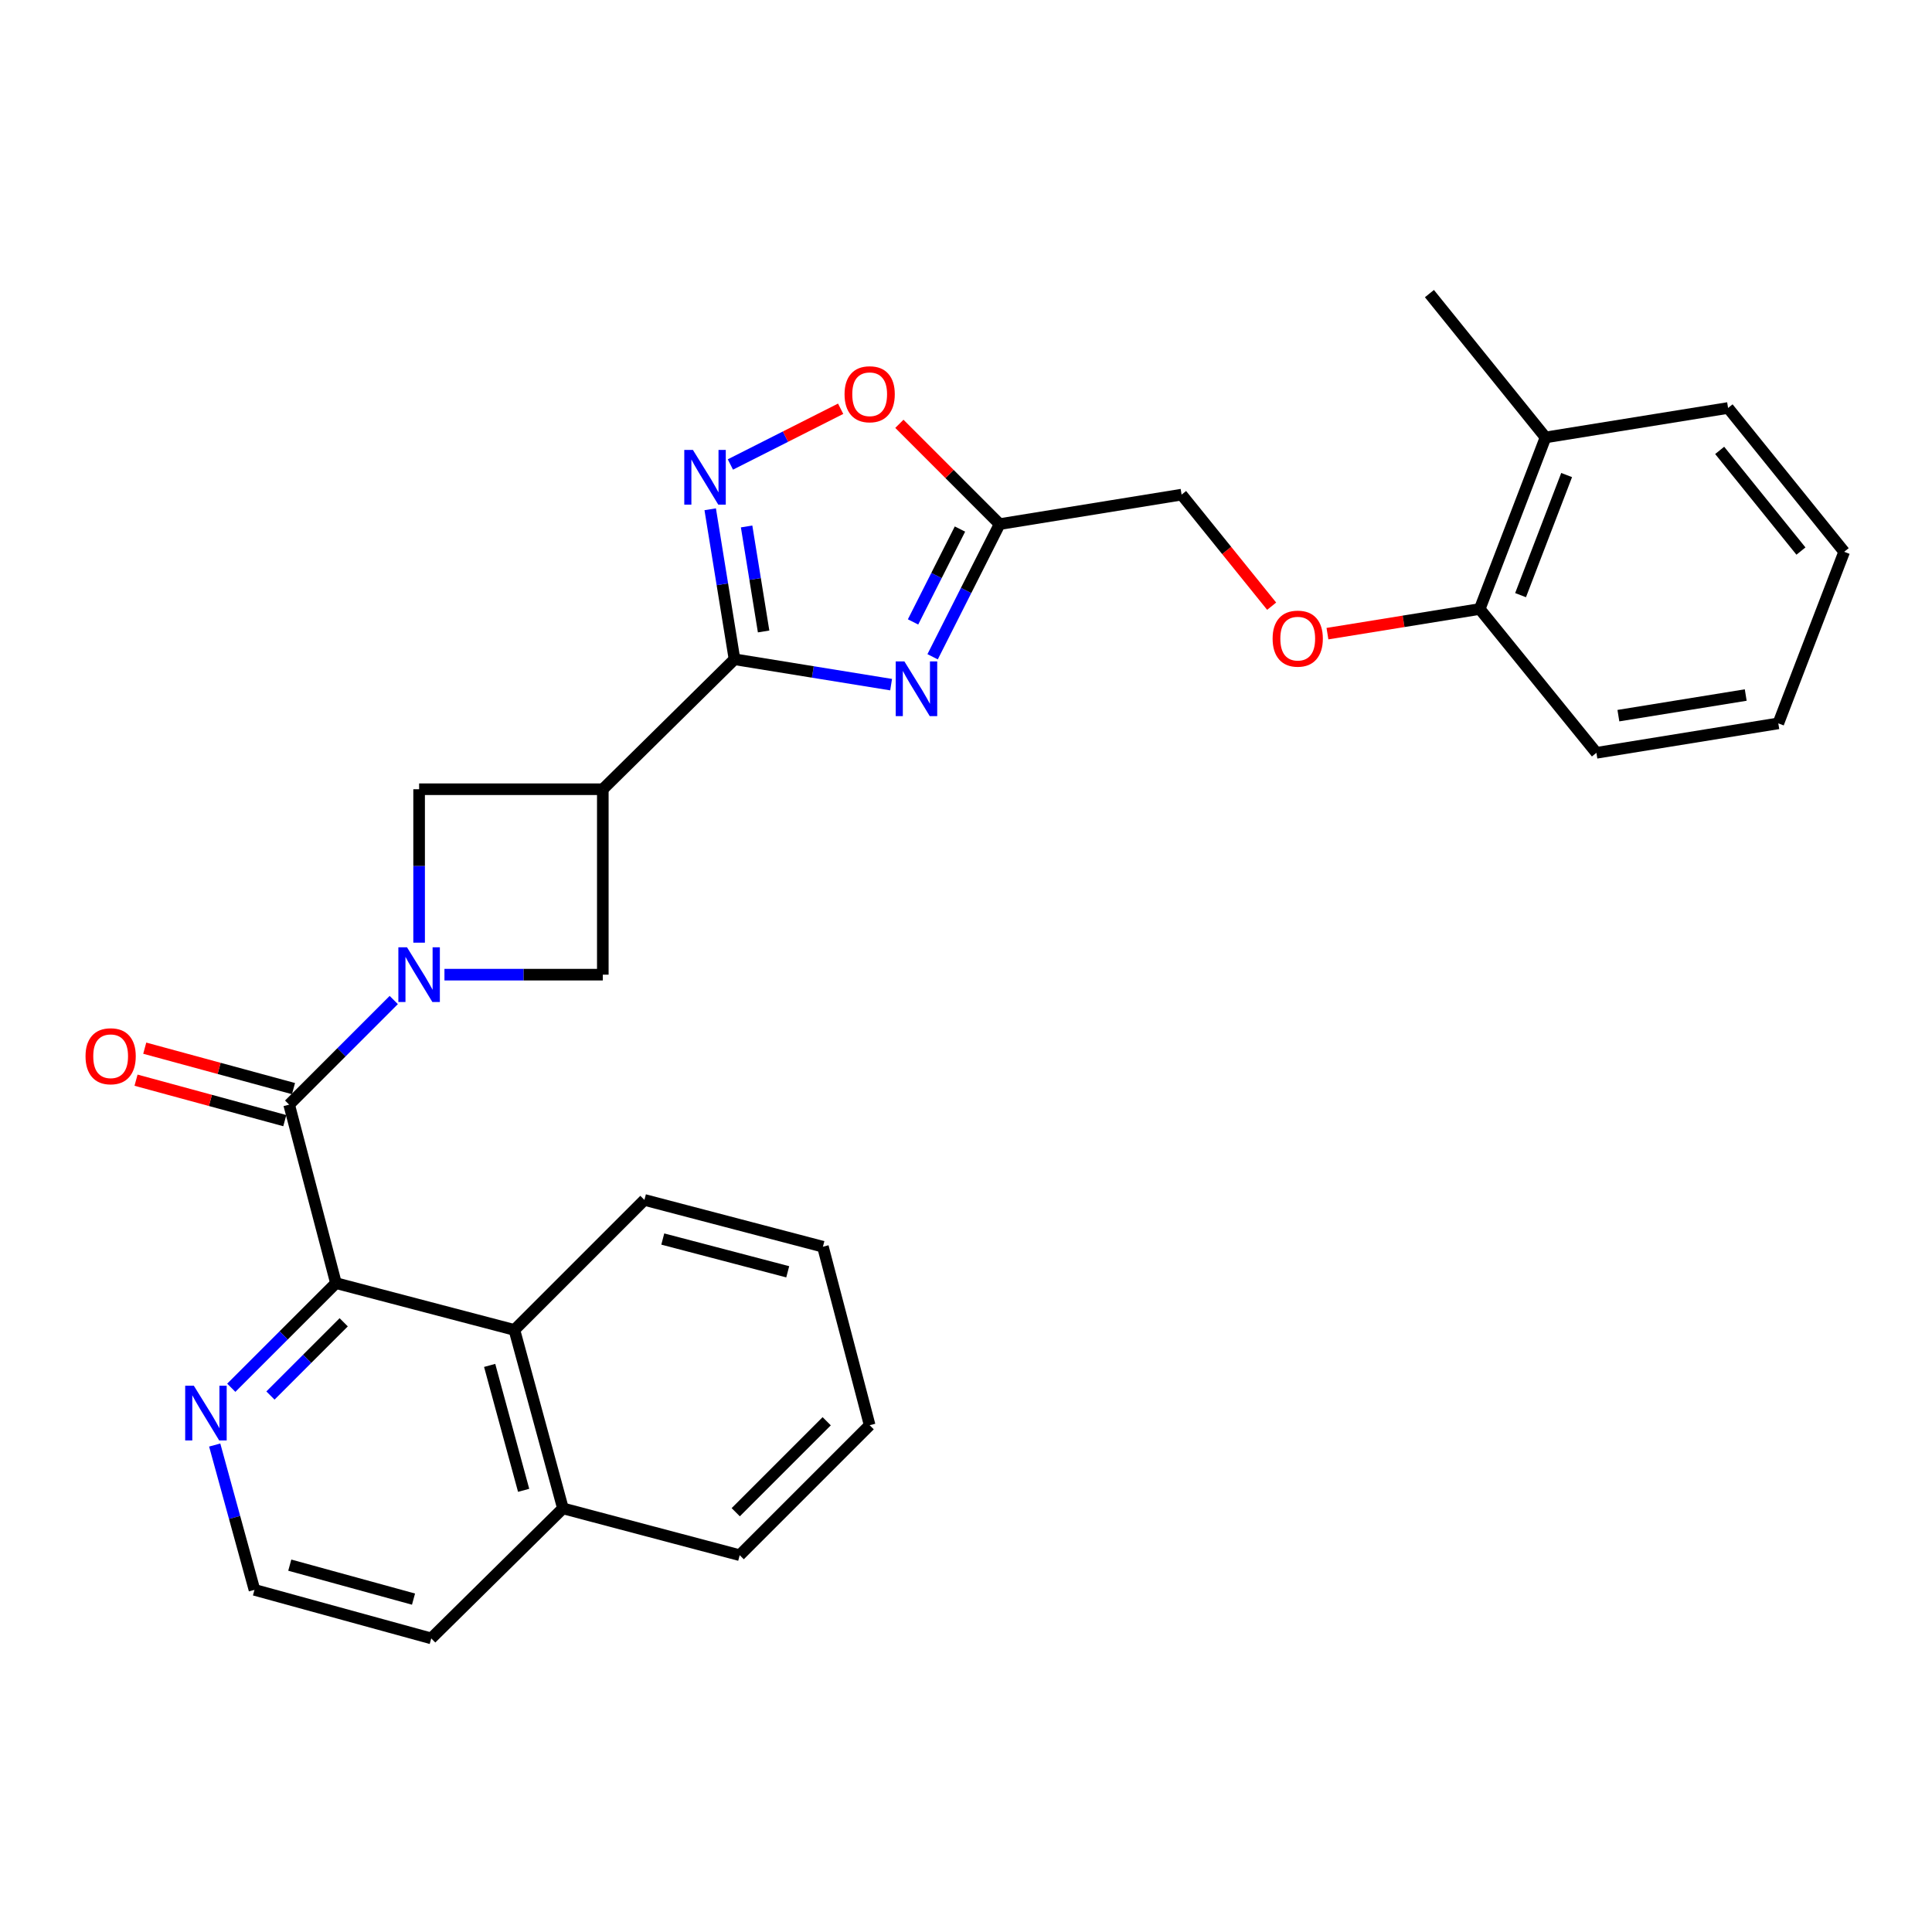 <?xml version='1.0' encoding='iso-8859-1'?>
<svg version='1.1' baseProfile='full'
              xmlns='http://www.w3.org/2000/svg'
                      xmlns:rdkit='http://www.rdkit.org/xml'
                      xmlns:xlink='http://www.w3.org/1999/xlink'
                  xml:space='preserve'
width='1000px' height='1000px' viewBox='0 0 1000 1000'>
<!-- END OF HEADER -->
<rect style='opacity:1.0;fill:#FFFFFF;stroke:none' width='1000' height='1000' x='0' y='0'> </rect>
<path class='bond-2' d='M 203.812,517.603 L 176.737,544.678' style='fill:none;fill-rule:evenodd;stroke:#0000FF;stroke-width:6px;stroke-linecap:butt;stroke-linejoin:miter;stroke-opacity:1' />
<path class='bond-2' d='M 176.737,544.678 L 149.662,571.753' style='fill:none;fill-rule:evenodd;stroke:#000000;stroke-width:6px;stroke-linecap:butt;stroke-linejoin:miter;stroke-opacity:1' />
<path class='bond-7' d='M 230.048,504.485 L 271.03,504.485' style='fill:none;fill-rule:evenodd;stroke:#0000FF;stroke-width:6px;stroke-linecap:butt;stroke-linejoin:miter;stroke-opacity:1' />
<path class='bond-7' d='M 271.03,504.485 L 312.013,504.485' style='fill:none;fill-rule:evenodd;stroke:#000000;stroke-width:6px;stroke-linecap:butt;stroke-linejoin:miter;stroke-opacity:1' />
<path class='bond-8' d='M 216.931,487.925 L 216.931,448.215' style='fill:none;fill-rule:evenodd;stroke:#0000FF;stroke-width:6px;stroke-linecap:butt;stroke-linejoin:miter;stroke-opacity:1' />
<path class='bond-8' d='M 216.931,448.215 L 216.931,408.505' style='fill:none;fill-rule:evenodd;stroke:#000000;stroke-width:6px;stroke-linecap:butt;stroke-linejoin:miter;stroke-opacity:1' />
<path class='bond-0' d='M 461.238,354.368 L 420.708,347.802' style='fill:none;fill-rule:evenodd;stroke:#0000FF;stroke-width:6px;stroke-linecap:butt;stroke-linejoin:miter;stroke-opacity:1' />
<path class='bond-0' d='M 420.708,347.802 L 380.178,341.237' style='fill:none;fill-rule:evenodd;stroke:#000000;stroke-width:6px;stroke-linecap:butt;stroke-linejoin:miter;stroke-opacity:1' />
<path class='bond-6' d='M 482.721,339.947 L 500.063,305.613' style='fill:none;fill-rule:evenodd;stroke:#0000FF;stroke-width:6px;stroke-linecap:butt;stroke-linejoin:miter;stroke-opacity:1' />
<path class='bond-6' d='M 500.063,305.613 L 517.406,271.278' style='fill:none;fill-rule:evenodd;stroke:#000000;stroke-width:6px;stroke-linecap:butt;stroke-linejoin:miter;stroke-opacity:1' />
<path class='bond-6' d='M 472.594,321.904 L 484.733,297.869' style='fill:none;fill-rule:evenodd;stroke:#0000FF;stroke-width:6px;stroke-linecap:butt;stroke-linejoin:miter;stroke-opacity:1' />
<path class='bond-6' d='M 484.733,297.869 L 496.873,273.835' style='fill:none;fill-rule:evenodd;stroke:#000000;stroke-width:6px;stroke-linecap:butt;stroke-linejoin:miter;stroke-opacity:1' />
<path class='bond-1' d='M 380.178,341.237 L 312.013,408.505' style='fill:none;fill-rule:evenodd;stroke:#000000;stroke-width:6px;stroke-linecap:butt;stroke-linejoin:miter;stroke-opacity:1' />
<path class='bond-4' d='M 380.178,341.237 L 373.89,302.417' style='fill:none;fill-rule:evenodd;stroke:#000000;stroke-width:6px;stroke-linecap:butt;stroke-linejoin:miter;stroke-opacity:1' />
<path class='bond-4' d='M 373.89,302.417 L 367.601,263.597' style='fill:none;fill-rule:evenodd;stroke:#0000FF;stroke-width:6px;stroke-linecap:butt;stroke-linejoin:miter;stroke-opacity:1' />
<path class='bond-4' d='M 395.246,326.845 L 390.844,299.671' style='fill:none;fill-rule:evenodd;stroke:#000000;stroke-width:6px;stroke-linecap:butt;stroke-linejoin:miter;stroke-opacity:1' />
<path class='bond-4' d='M 390.844,299.671 L 386.442,272.497' style='fill:none;fill-rule:evenodd;stroke:#0000FF;stroke-width:6px;stroke-linecap:butt;stroke-linejoin:miter;stroke-opacity:1' />
<path class='bond-5' d='M 149.662,571.753 L 173.888,664.144' style='fill:none;fill-rule:evenodd;stroke:#000000;stroke-width:6px;stroke-linecap:butt;stroke-linejoin:miter;stroke-opacity:1' />
<path class='bond-12' d='M 151.916,563.466 L 113.417,552.998' style='fill:none;fill-rule:evenodd;stroke:#000000;stroke-width:6px;stroke-linecap:butt;stroke-linejoin:miter;stroke-opacity:1' />
<path class='bond-12' d='M 113.417,552.998 L 74.918,542.529' style='fill:none;fill-rule:evenodd;stroke:#FF0000;stroke-width:6px;stroke-linecap:butt;stroke-linejoin:miter;stroke-opacity:1' />
<path class='bond-12' d='M 147.409,580.04 L 108.91,569.571' style='fill:none;fill-rule:evenodd;stroke:#000000;stroke-width:6px;stroke-linecap:butt;stroke-linejoin:miter;stroke-opacity:1' />
<path class='bond-12' d='M 108.91,569.571 L 70.411,559.102' style='fill:none;fill-rule:evenodd;stroke:#FF0000;stroke-width:6px;stroke-linecap:butt;stroke-linejoin:miter;stroke-opacity:1' />
<path class='bond-3' d='M 312.013,408.505 L 216.931,408.505' style='fill:none;fill-rule:evenodd;stroke:#000000;stroke-width:6px;stroke-linecap:butt;stroke-linejoin:miter;stroke-opacity:1' />
<path class='bond-29' d='M 312.013,408.505 L 312.013,504.485' style='fill:none;fill-rule:evenodd;stroke:#000000;stroke-width:6px;stroke-linecap:butt;stroke-linejoin:miter;stroke-opacity:1' />
<path class='bond-9' d='M 378.048,240.417 L 406.583,225.994' style='fill:none;fill-rule:evenodd;stroke:#0000FF;stroke-width:6px;stroke-linecap:butt;stroke-linejoin:miter;stroke-opacity:1' />
<path class='bond-9' d='M 406.583,225.994 L 435.118,211.572' style='fill:none;fill-rule:evenodd;stroke:#FF0000;stroke-width:6px;stroke-linecap:butt;stroke-linejoin:miter;stroke-opacity:1' />
<path class='bond-10' d='M 173.888,664.144 L 266.251,688.371' style='fill:none;fill-rule:evenodd;stroke:#000000;stroke-width:6px;stroke-linecap:butt;stroke-linejoin:miter;stroke-opacity:1' />
<path class='bond-11' d='M 173.888,664.144 L 146.799,691.222' style='fill:none;fill-rule:evenodd;stroke:#000000;stroke-width:6px;stroke-linecap:butt;stroke-linejoin:miter;stroke-opacity:1' />
<path class='bond-11' d='M 146.799,691.222 L 119.71,718.3' style='fill:none;fill-rule:evenodd;stroke:#0000FF;stroke-width:6px;stroke-linecap:butt;stroke-linejoin:miter;stroke-opacity:1' />
<path class='bond-11' d='M 177.904,684.415 L 158.941,703.369' style='fill:none;fill-rule:evenodd;stroke:#000000;stroke-width:6px;stroke-linecap:butt;stroke-linejoin:miter;stroke-opacity:1' />
<path class='bond-11' d='M 158.941,703.369 L 139.979,722.323' style='fill:none;fill-rule:evenodd;stroke:#0000FF;stroke-width:6px;stroke-linecap:butt;stroke-linejoin:miter;stroke-opacity:1' />
<path class='bond-15' d='M 517.406,271.278 L 611.591,256.021' style='fill:none;fill-rule:evenodd;stroke:#000000;stroke-width:6px;stroke-linecap:butt;stroke-linejoin:miter;stroke-opacity:1' />
<path class='bond-30' d='M 517.406,271.278 L 491.461,245.322' style='fill:none;fill-rule:evenodd;stroke:#000000;stroke-width:6px;stroke-linecap:butt;stroke-linejoin:miter;stroke-opacity:1' />
<path class='bond-30' d='M 491.461,245.322 L 465.516,219.366' style='fill:none;fill-rule:evenodd;stroke:#FF0000;stroke-width:6px;stroke-linecap:butt;stroke-linejoin:miter;stroke-opacity:1' />
<path class='bond-17' d='M 266.251,688.371 L 291.374,780.733' style='fill:none;fill-rule:evenodd;stroke:#000000;stroke-width:6px;stroke-linecap:butt;stroke-linejoin:miter;stroke-opacity:1' />
<path class='bond-17' d='M 253.447,706.733 L 271.033,771.387' style='fill:none;fill-rule:evenodd;stroke:#000000;stroke-width:6px;stroke-linecap:butt;stroke-linejoin:miter;stroke-opacity:1' />
<path class='bond-19' d='M 266.251,688.371 L 333.548,621.074' style='fill:none;fill-rule:evenodd;stroke:#000000;stroke-width:6px;stroke-linecap:butt;stroke-linejoin:miter;stroke-opacity:1' />
<path class='bond-18' d='M 111.131,747.945 L 121.423,785.426' style='fill:none;fill-rule:evenodd;stroke:#0000FF;stroke-width:6px;stroke-linecap:butt;stroke-linejoin:miter;stroke-opacity:1' />
<path class='bond-18' d='M 121.423,785.426 L 131.714,822.907' style='fill:none;fill-rule:evenodd;stroke:#000000;stroke-width:6px;stroke-linecap:butt;stroke-linejoin:miter;stroke-opacity:1' />
<path class='bond-13' d='M 658.21,313.762 L 634.901,284.891' style='fill:none;fill-rule:evenodd;stroke:#FF0000;stroke-width:6px;stroke-linecap:butt;stroke-linejoin:miter;stroke-opacity:1' />
<path class='bond-13' d='M 634.901,284.891 L 611.591,256.021' style='fill:none;fill-rule:evenodd;stroke:#000000;stroke-width:6px;stroke-linecap:butt;stroke-linejoin:miter;stroke-opacity:1' />
<path class='bond-14' d='M 687.089,327.982 L 726.493,321.6' style='fill:none;fill-rule:evenodd;stroke:#FF0000;stroke-width:6px;stroke-linecap:butt;stroke-linejoin:miter;stroke-opacity:1' />
<path class='bond-14' d='M 726.493,321.6 L 765.898,315.217' style='fill:none;fill-rule:evenodd;stroke:#000000;stroke-width:6px;stroke-linecap:butt;stroke-linejoin:miter;stroke-opacity:1' />
<path class='bond-16' d='M 765.898,315.217 L 799.962,226.413' style='fill:none;fill-rule:evenodd;stroke:#000000;stroke-width:6px;stroke-linecap:butt;stroke-linejoin:miter;stroke-opacity:1' />
<path class='bond-16' d='M 787.043,308.047 L 810.888,245.885' style='fill:none;fill-rule:evenodd;stroke:#000000;stroke-width:6px;stroke-linecap:butt;stroke-linejoin:miter;stroke-opacity:1' />
<path class='bond-21' d='M 765.898,315.217 L 826.297,389.661' style='fill:none;fill-rule:evenodd;stroke:#000000;stroke-width:6px;stroke-linecap:butt;stroke-linejoin:miter;stroke-opacity:1' />
<path class='bond-22' d='M 799.962,226.413 L 739.869,151.969' style='fill:none;fill-rule:evenodd;stroke:#000000;stroke-width:6px;stroke-linecap:butt;stroke-linejoin:miter;stroke-opacity:1' />
<path class='bond-23' d='M 799.962,226.413 L 894.452,211.166' style='fill:none;fill-rule:evenodd;stroke:#000000;stroke-width:6px;stroke-linecap:butt;stroke-linejoin:miter;stroke-opacity:1' />
<path class='bond-24' d='M 291.374,780.733 L 382.869,804.96' style='fill:none;fill-rule:evenodd;stroke:#000000;stroke-width:6px;stroke-linecap:butt;stroke-linejoin:miter;stroke-opacity:1' />
<path class='bond-31' d='M 291.374,780.733 L 223.209,848.031' style='fill:none;fill-rule:evenodd;stroke:#000000;stroke-width:6px;stroke-linecap:butt;stroke-linejoin:miter;stroke-opacity:1' />
<path class='bond-20' d='M 131.714,822.907 L 223.209,848.031' style='fill:none;fill-rule:evenodd;stroke:#000000;stroke-width:6px;stroke-linecap:butt;stroke-linejoin:miter;stroke-opacity:1' />
<path class='bond-20' d='M 149.986,810.114 L 214.033,827.7' style='fill:none;fill-rule:evenodd;stroke:#000000;stroke-width:6px;stroke-linecap:butt;stroke-linejoin:miter;stroke-opacity:1' />
<path class='bond-25' d='M 333.548,621.074 L 425.94,645.3' style='fill:none;fill-rule:evenodd;stroke:#000000;stroke-width:6px;stroke-linecap:butt;stroke-linejoin:miter;stroke-opacity:1' />
<path class='bond-25' d='M 343.051,641.321 L 407.725,658.279' style='fill:none;fill-rule:evenodd;stroke:#000000;stroke-width:6px;stroke-linecap:butt;stroke-linejoin:miter;stroke-opacity:1' />
<path class='bond-26' d='M 826.297,389.661 L 920.453,374.413' style='fill:none;fill-rule:evenodd;stroke:#000000;stroke-width:6px;stroke-linecap:butt;stroke-linejoin:miter;stroke-opacity:1' />
<path class='bond-26' d='M 837.675,370.42 L 903.584,359.746' style='fill:none;fill-rule:evenodd;stroke:#000000;stroke-width:6px;stroke-linecap:butt;stroke-linejoin:miter;stroke-opacity:1' />
<path class='bond-33' d='M 894.452,211.166 L 954.545,285.609' style='fill:none;fill-rule:evenodd;stroke:#000000;stroke-width:6px;stroke-linecap:butt;stroke-linejoin:miter;stroke-opacity:1' />
<path class='bond-33' d='M 890.102,233.12 L 932.167,285.231' style='fill:none;fill-rule:evenodd;stroke:#000000;stroke-width:6px;stroke-linecap:butt;stroke-linejoin:miter;stroke-opacity:1' />
<path class='bond-32' d='M 382.869,804.96 L 450.137,737.691' style='fill:none;fill-rule:evenodd;stroke:#000000;stroke-width:6px;stroke-linecap:butt;stroke-linejoin:miter;stroke-opacity:1' />
<path class='bond-32' d='M 380.815,782.725 L 427.903,735.637' style='fill:none;fill-rule:evenodd;stroke:#000000;stroke-width:6px;stroke-linecap:butt;stroke-linejoin:miter;stroke-opacity:1' />
<path class='bond-28' d='M 425.94,645.3 L 450.137,737.691' style='fill:none;fill-rule:evenodd;stroke:#000000;stroke-width:6px;stroke-linecap:butt;stroke-linejoin:miter;stroke-opacity:1' />
<path class='bond-27' d='M 920.453,374.413 L 954.545,285.609' style='fill:none;fill-rule:evenodd;stroke:#000000;stroke-width:6px;stroke-linecap:butt;stroke-linejoin:miter;stroke-opacity:1' />
<path  class='atom-0' d='M 210.671 490.325
L 219.951 505.325
Q 220.871 506.805, 222.351 509.485
Q 223.831 512.165, 223.911 512.325
L 223.911 490.325
L 227.671 490.325
L 227.671 518.645
L 223.791 518.645
L 213.831 502.245
Q 212.671 500.325, 211.431 498.125
Q 210.231 495.925, 209.871 495.245
L 209.871 518.645
L 206.191 518.645
L 206.191 490.325
L 210.671 490.325
' fill='#0000FF'/>
<path  class='atom-1' d='M 468.104 342.334
L 477.384 357.334
Q 478.304 358.814, 479.784 361.494
Q 481.264 364.174, 481.344 364.334
L 481.344 342.334
L 485.104 342.334
L 485.104 370.654
L 481.224 370.654
L 471.264 354.254
Q 470.104 352.334, 468.864 350.134
Q 467.664 347.934, 467.304 347.254
L 467.304 370.654
L 463.624 370.654
L 463.624 342.334
L 468.104 342.334
' fill='#0000FF'/>
<path  class='atom-5' d='M 358.661 232.892
L 367.941 247.892
Q 368.861 249.372, 370.341 252.052
Q 371.821 254.732, 371.901 254.892
L 371.901 232.892
L 375.661 232.892
L 375.661 261.212
L 371.781 261.212
L 361.821 244.812
Q 360.661 242.892, 359.421 240.692
Q 358.221 238.492, 357.861 237.812
L 357.861 261.212
L 354.181 261.212
L 354.181 232.892
L 358.661 232.892
' fill='#0000FF'/>
<path  class='atom-10' d='M 437.137 204.061
Q 437.137 197.261, 440.497 193.461
Q 443.857 189.661, 450.137 189.661
Q 456.417 189.661, 459.777 193.461
Q 463.137 197.261, 463.137 204.061
Q 463.137 210.941, 459.737 214.861
Q 456.337 218.741, 450.137 218.741
Q 443.897 218.741, 440.497 214.861
Q 437.137 210.981, 437.137 204.061
M 450.137 215.541
Q 454.457 215.541, 456.777 212.661
Q 459.137 209.741, 459.137 204.061
Q 459.137 198.501, 456.777 195.701
Q 454.457 192.861, 450.137 192.861
Q 445.817 192.861, 443.457 195.661
Q 441.137 198.461, 441.137 204.061
Q 441.137 209.781, 443.457 212.661
Q 445.817 215.541, 450.137 215.541
' fill='#FF0000'/>
<path  class='atom-12' d='M 100.331 717.253
L 109.611 732.253
Q 110.531 733.733, 112.011 736.413
Q 113.491 739.093, 113.571 739.253
L 113.571 717.253
L 117.331 717.253
L 117.331 745.573
L 113.451 745.573
L 103.491 729.173
Q 102.331 727.253, 101.091 725.053
Q 99.891 722.853, 99.531 722.173
L 99.531 745.573
L 95.851 745.573
L 95.851 717.253
L 100.331 717.253
' fill='#0000FF'/>
<path  class='atom-13' d='M 44.271 546.71
Q 44.271 539.91, 47.631 536.11
Q 50.991 532.31, 57.271 532.31
Q 63.551 532.31, 66.911 536.11
Q 70.271 539.91, 70.271 546.71
Q 70.271 553.59, 66.871 557.51
Q 63.471 561.39, 57.271 561.39
Q 51.031 561.39, 47.631 557.51
Q 44.271 553.63, 44.271 546.71
M 57.271 558.19
Q 61.591 558.19, 63.911 555.31
Q 66.271 552.39, 66.271 546.71
Q 66.271 541.15, 63.911 538.35
Q 61.591 535.51, 57.271 535.51
Q 52.951 535.51, 50.591 538.31
Q 48.271 541.11, 48.271 546.71
Q 48.271 552.43, 50.591 555.31
Q 52.951 558.19, 57.271 558.19
' fill='#FF0000'/>
<path  class='atom-14' d='M 658.703 330.554
Q 658.703 323.754, 662.063 319.954
Q 665.423 316.154, 671.703 316.154
Q 677.983 316.154, 681.343 319.954
Q 684.703 323.754, 684.703 330.554
Q 684.703 337.434, 681.303 341.354
Q 677.903 345.234, 671.703 345.234
Q 665.463 345.234, 662.063 341.354
Q 658.703 337.474, 658.703 330.554
M 671.703 342.034
Q 676.023 342.034, 678.343 339.154
Q 680.703 336.234, 680.703 330.554
Q 680.703 324.994, 678.343 322.194
Q 676.023 319.354, 671.703 319.354
Q 667.383 319.354, 665.023 322.154
Q 662.703 324.954, 662.703 330.554
Q 662.703 336.274, 665.023 339.154
Q 667.383 342.034, 671.703 342.034
' fill='#FF0000'/>
</svg>
